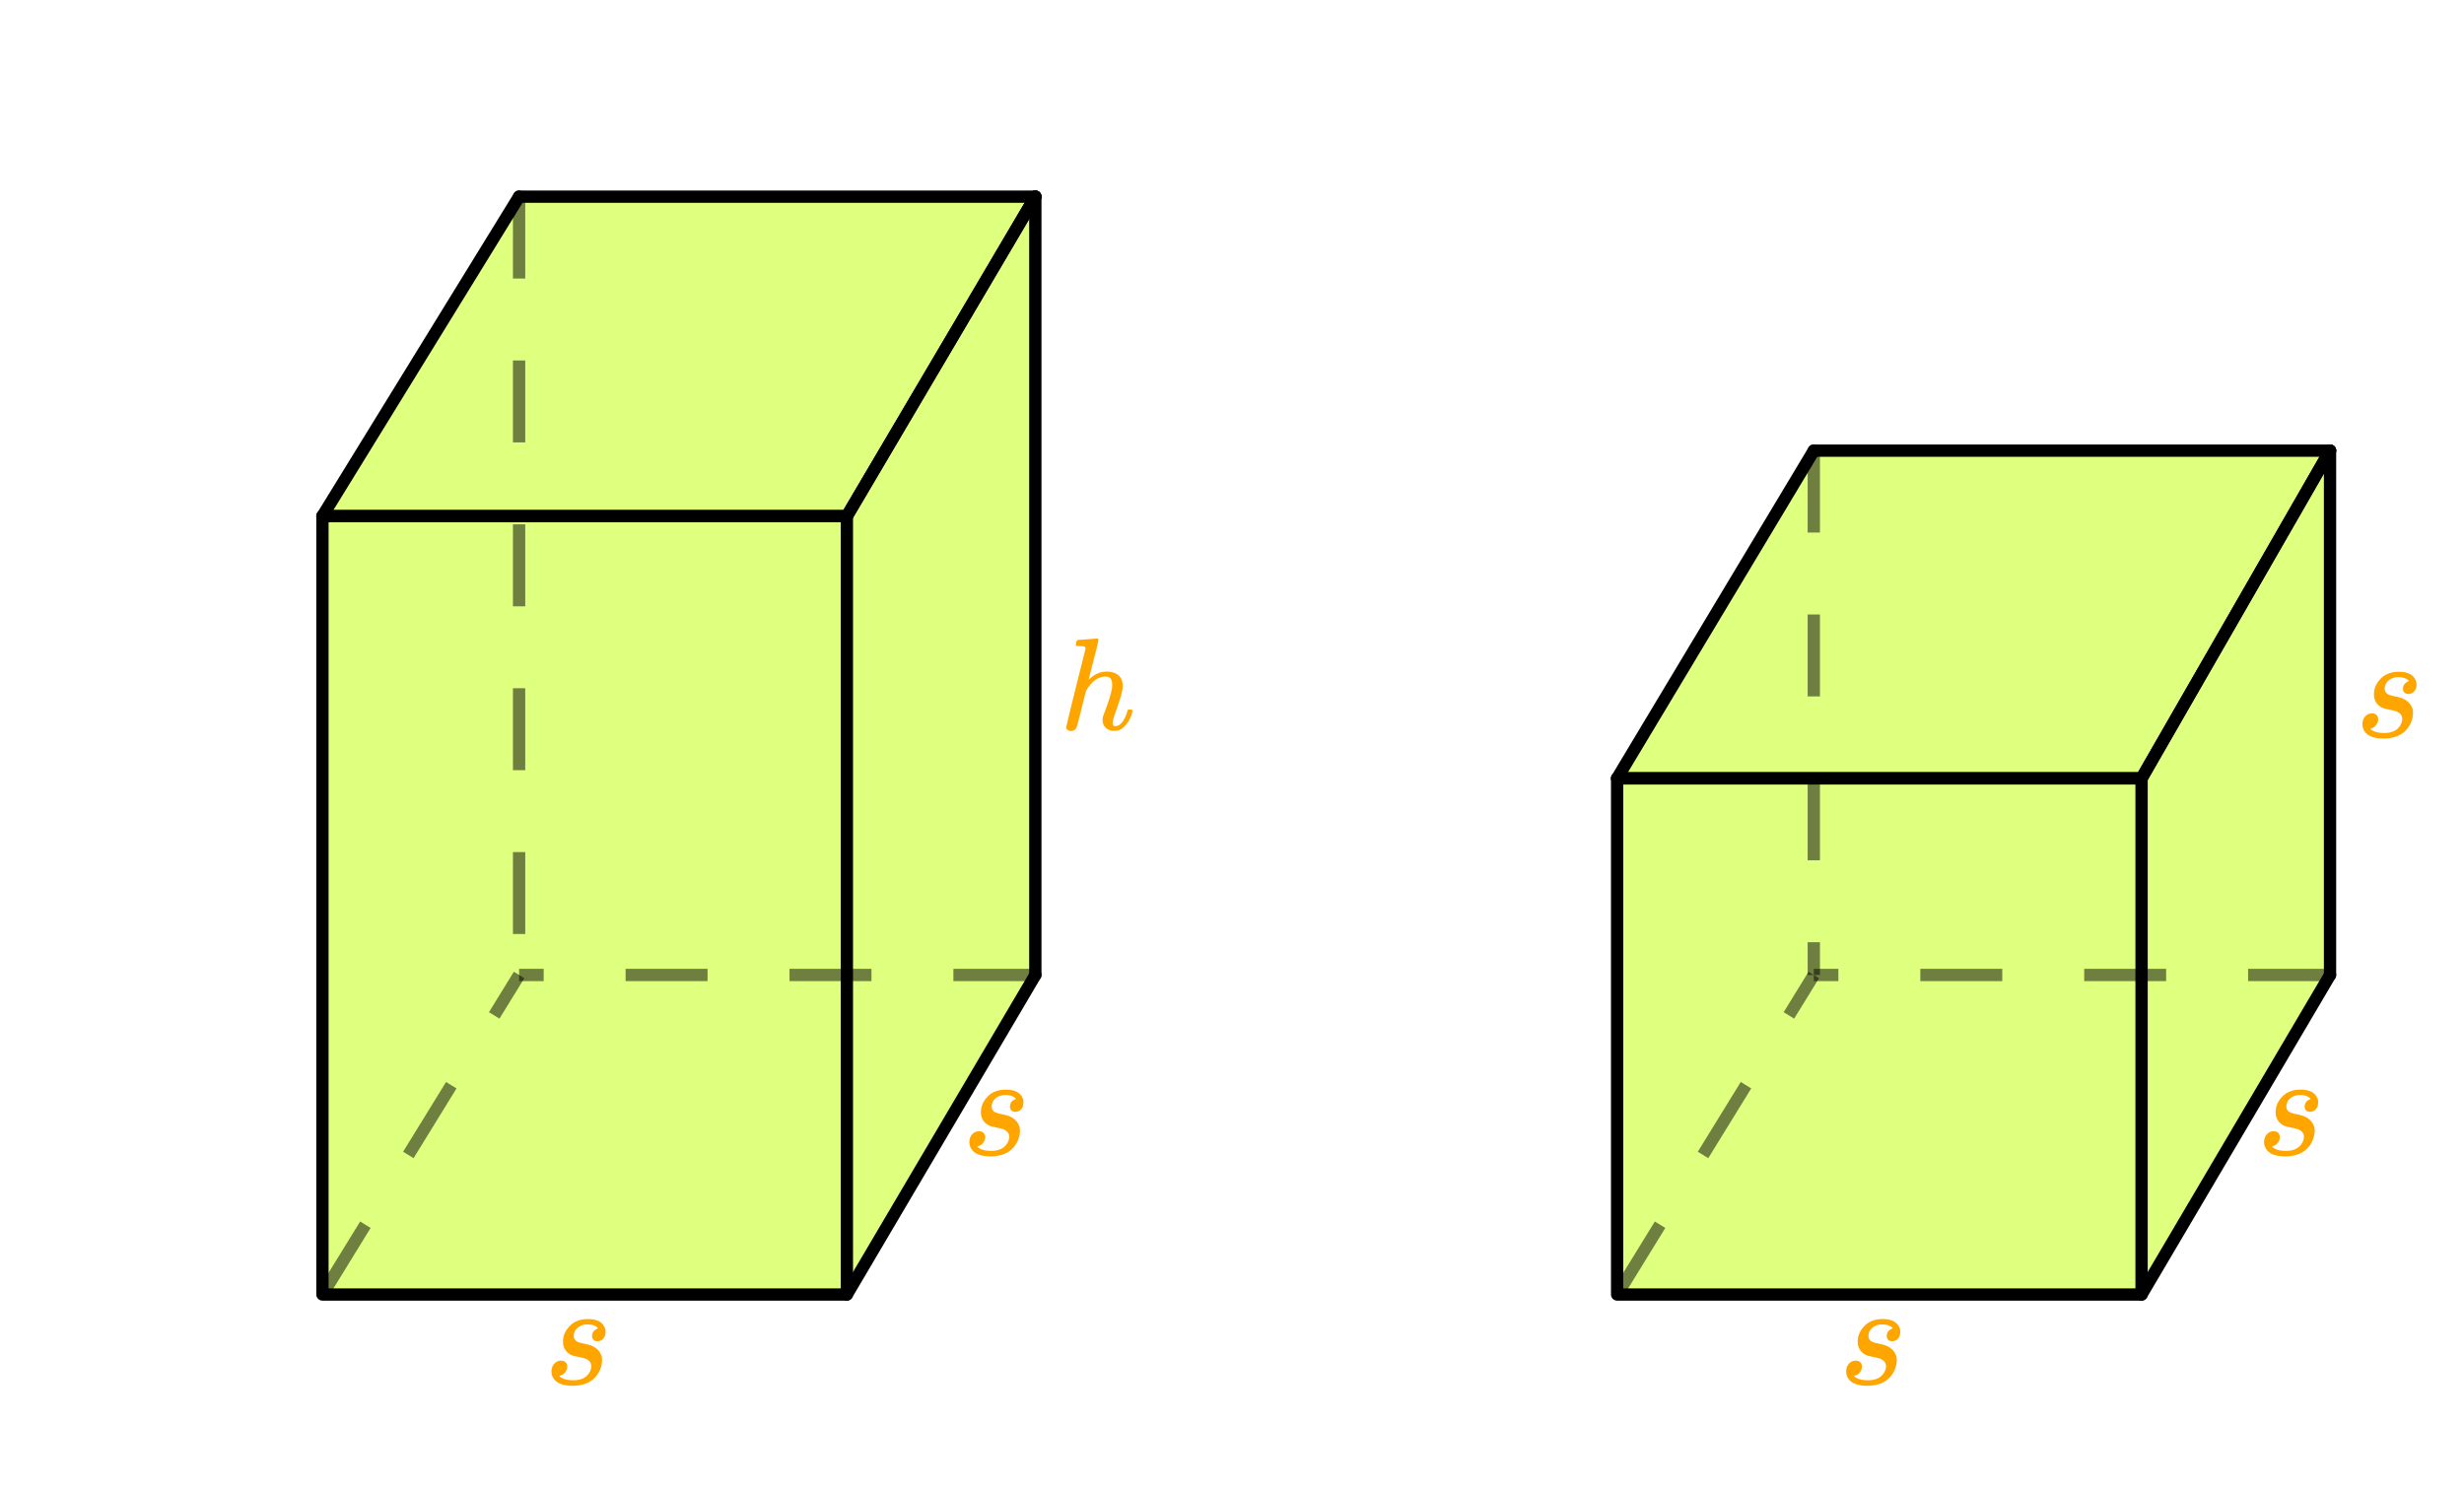 <svg xmlns="http://www.w3.org/2000/svg" width="300" height="181.578" viewBox="0 0 300 182"><path fill="#fff" d="M0 0h300v182H0z"/><path d="M39 158h64l23-39V24l-23 39H39zm0 0" fill="#bfff00" fill-opacity=".502"/><path d="M39 63h64l23-39H63zm0 0M197 158h64l23-39V55l-23 40h-64zm0 0" fill="#bfff00" fill-opacity=".502"/><path d="M197 95h64l23-40h-63zm0 0" fill="#bfff00" fill-opacity=".502"/><path d="M103 158l23-39" fill="red" stroke-width="1.5" stroke-linecap="round" stroke="#000"/><path d="M126 119V24" fill="none" stroke-width="1.5" stroke-linecap="round" stroke="#000"/><path d="M126 24l-23 39" fill="red" stroke-width="1.5" stroke-linecap="round" stroke="#000"/><path d="M103 63H39M39 63v95M39 158h64" fill="none" stroke-width="1.5" stroke-linecap="round" stroke="#000"/><path d="M103 63l23-39" fill="red" stroke-width="1.5" stroke-linecap="round" stroke="#000"/><path d="M126 24H63" fill="none" stroke-width="1.5" stroke-linecap="round" stroke="#000"/><path d="M63 24L39 63" fill="red" stroke-width="1.5" stroke-linecap="round" stroke="#000"/><path d="M39 63h64" fill="none" stroke-width="1.5" stroke-linecap="round" stroke="#000"/><path d="M261 158l23-39" fill="red" stroke-width="1.5" stroke-linecap="round" stroke="#000"/><path d="M284 119V55" fill="none" stroke-width="1.5" stroke-linecap="round" stroke="#000"/><path d="M284 55l-23 40" fill="red" stroke-width="1.5" stroke-linecap="round" stroke="#000"/><path d="M261 95h-64M197 95v63M197 158h64" fill="none" stroke-width="1.5" stroke-linecap="round" stroke="#000"/><path d="M261 95l23-40" fill="red" stroke-width="1.5" stroke-linecap="round" stroke="#000"/><path d="M284 55h-63" fill="none" stroke-width="1.5" stroke-linecap="round" stroke="#000"/><path d="M221 55l-24 40" fill="red" stroke-width="1.5" stroke-linecap="round" stroke="#000"/><path d="M197 95h64" fill="none" stroke-width="1.5" stroke-linecap="round" stroke="#000"/><path d="M102.25 158V63h1.5v95zm0 0"/><path d="M63.75 24v10h-1.5V24zm0 20v10h-1.5V44zm0 20v10h-1.5V64zm0 20v10h-1.5V84zm0 20v10h-1.5v-10zm0 0M38.36 157.605l5.242-8.515 1.277.785-5.238 8.52zm10.484-17.03l5.242-8.516 1.277.785-5.242 8.515zm10.48-17.036l3.035-4.934 1.282.79-3.04 4.933zm0 0" fill-opacity=".502"/><path d="M126 119.75h-10v-1.5h10zm-20 0H96v-1.5h10zm-20 0H76v-1.5h10zm-20 0h-3v-1.5h3zm0 0" fill-opacity=".502"/><path d="M260.25 158V95h1.5v63zm0 0"/><path d="M221.75 55v10h-1.5V55zm0 20v10h-1.5V75zm0 20v10h-1.5V95zm0 20v4h-1.5v-4zm0 0" fill-opacity=".502"/><path d="M196.36 157.605l5.242-8.515 1.277.785-5.238 8.52zm10.484-17.03l5.242-8.516 1.277.785-5.242 8.515zm10.48-17.036l3.035-4.934 1.282.79-3.04 4.933zm0 0" fill-opacity=".502"/><path d="M284 119.75h-10v-1.5h10zm-20 0h-10v-1.5h10zm-20 0h-10v-1.5h10zm-20 0h-3v-1.5h3zm0 0" fill-opacity=".502"/><path d="M68.125 166.074c.23 0 .41.067.547.196a.691.691 0 0 1 .203.523c0 .2-.059.394-.172.586a1.065 1.065 0 0 1-.453.43 2.463 2.463 0 0 1-.25.093.204.204 0 0 1-.063.024c-.019.008-.027.02-.015.039.043.055.152.133.328.234.344.18.8.266 1.375.266.906 0 1.547-.297 1.922-.89.176-.29.266-.567.266-.829 0-.375-.2-.66-.594-.86-.106-.07-.403-.156-.89-.25a2.883 2.883 0 0 1-.282-.062 3.816 3.816 0 0 0-.25-.054.814.814 0 0 1-.18-.047c-.078-.024-.14-.047-.187-.063a.723.723 0 0 1-.149-.07 2.575 2.575 0 0 1-.187-.125c-.489-.344-.735-.832-.735-1.469 0-.676.246-1.281.735-1.812.55-.625 1.324-.938 2.312-.938 1.156 0 1.86.406 2.11 1.219.02.062.03.18.03.344 0 .336-.089.609-.273.82a.907.907 0 0 1-.726.32.66.66 0 0 1-.461-.164c-.121-.11-.18-.262-.18-.46 0-.395.184-.68.547-.86a.969.969 0 0 1 .156-.078c.032 0 .028-.024-.015-.078-.293-.27-.707-.407-1.25-.407-.469 0-.864.133-1.188.399-.324.265-.484.61-.484 1.023 0 .219.09.414.266.578.124.118.433.227.921.328.551.118.91.22 1.079.313.562.25.94.668 1.14 1.25.02.074.035.23.047.469 0 .406-.098.836-.297 1.281-.594 1.23-1.7 1.844-3.312 1.844-1.293 0-2.106-.375-2.438-1.125a1.462 1.462 0 0 1-.125-.625c0-.375.113-.688.336-.938.223-.25.504-.375.836-.375zm0 0M119.125 138.074c.23 0 .41.067.547.196a.691.691 0 0 1 .203.523c0 .2-.059.394-.172.586a1.065 1.065 0 0 1-.453.43 2.463 2.463 0 0 1-.25.093.204.204 0 0 1-.063.024c-.019.008-.027.02-.015.039.043.055.152.133.328.234.344.18.8.266 1.375.266.906 0 1.547-.297 1.922-.89.176-.29.266-.567.266-.829 0-.375-.2-.66-.594-.86-.106-.07-.403-.156-.89-.25a2.883 2.883 0 0 1-.282-.062 3.816 3.816 0 0 0-.25-.054.814.814 0 0 1-.18-.047c-.078-.024-.14-.047-.187-.063a.723.723 0 0 1-.149-.07 2.575 2.575 0 0 1-.187-.125c-.489-.344-.735-.832-.735-1.469 0-.676.246-1.281.735-1.812.55-.625 1.324-.938 2.312-.938 1.156 0 1.86.406 2.11 1.219.02.062.03.18.03.344 0 .336-.089.609-.273.82a.907.907 0 0 1-.726.32.66.66 0 0 1-.461-.164c-.121-.11-.18-.262-.18-.46 0-.395.184-.68.547-.86a.969.969 0 0 1 .156-.078c.032 0 .028-.024-.015-.078-.293-.27-.707-.407-1.25-.407-.469 0-.864.133-1.188.399-.324.265-.484.61-.484 1.023 0 .219.09.414.266.578.124.118.433.227.921.328.551.118.91.22 1.079.313.562.25.94.668 1.14 1.25.02.074.035.23.047.469 0 .406-.098.836-.297 1.281-.594 1.23-1.7 1.844-3.312 1.844-1.293 0-2.106-.375-2.438-1.125a1.462 1.462 0 0 1-.125-.625c0-.375.113-.688.336-.938.223-.25.504-.375.836-.375zm0 0M135.625 89.207c-.418 0-.758-.125-1.023-.375-.266-.25-.399-.574-.399-.969 0-.168.05-.402.156-.703.5-1.293.825-2.297.97-3.015a3.39 3.39 0 0 0 .046-.61c0-.637-.262-.953-.781-.953-.2 0-.34.008-.422.031-.719.157-1.348.672-1.89 1.547l-.11.203-.547 2.157c-.344 1.382-.543 2.144-.594 2.28-.136.282-.37.423-.703.423a.703.703 0 0 1-.375-.118c-.125-.078-.187-.183-.187-.312 0-.133.785-3.332 2.359-9.602 0-.125-.031-.21-.094-.25-.125-.054-.34-.086-.64-.093h-.344a.424.424 0 0 1-.102-.125 1.696 1.696 0 0 1 .04-.297c.05-.211.12-.313.202-.313.012 0 .399-.031 1.165-.086.765-.058 1.152-.086 1.164-.086.125 0 .187.047.187.141 0 .125-.191.93-.578 2.422-.406 1.582-.61 2.39-.61 2.422 0 .02.044-.008.126-.078.625-.586 1.316-.875 2.078-.875.582 0 1.05.144 1.406.437.355.29.531.711.531 1.266 0 .238-.015.441-.047.61-.105.538-.402 1.484-.89 2.827-.188.52-.281.899-.281 1.14.011.145.035.243.078.298.043.05.12.078.234.078.3 0 .582-.164.844-.484.261-.325.469-.758.625-1.297.031-.125.062-.2.094-.22.03-.023.113-.03.25-.03.207.03.316.07.328.125 0 .007-.028.093-.078.25-.168.625-.438 1.14-.813 1.547-.363.457-.824.687-1.375.687zm0 0M226.125 166.074c.23 0 .41.067.547.196a.691.691 0 0 1 .203.523c0 .2-.059.394-.172.586a1.065 1.065 0 0 1-.453.43 2.463 2.463 0 0 1-.25.093.204.204 0 0 1-.063.024c-.019.008-.027.02-.015.039.043.055.152.133.328.234.344.18.8.266 1.375.266.906 0 1.547-.297 1.922-.89.176-.29.266-.567.266-.829 0-.375-.2-.66-.594-.86-.106-.07-.403-.156-.89-.25a2.883 2.883 0 0 1-.282-.062 3.816 3.816 0 0 0-.25-.054.814.814 0 0 1-.18-.047c-.078-.024-.14-.047-.187-.063a.723.723 0 0 1-.149-.07 2.575 2.575 0 0 1-.187-.125c-.489-.344-.735-.832-.735-1.469 0-.676.246-1.281.735-1.812.55-.625 1.324-.938 2.312-.938 1.156 0 1.86.406 2.11 1.219.02.062.03.18.03.344 0 .336-.089.609-.273.82a.907.907 0 0 1-.726.32.66.66 0 0 1-.461-.164c-.121-.11-.18-.262-.18-.46 0-.395.184-.68.547-.86a.969.969 0 0 1 .156-.078c.032 0 .028-.024-.015-.078-.293-.27-.707-.407-1.25-.407-.469 0-.864.133-1.188.399-.324.265-.484.61-.484 1.023 0 .219.09.414.266.578.125.118.433.227.921.328.551.118.91.22 1.078.313.563.25.942.668 1.141 1.25.02.074.035.23.047.469 0 .406-.098.836-.297 1.281-.594 1.23-1.7 1.844-3.312 1.844-1.293 0-2.106-.375-2.438-1.125a1.462 1.462 0 0 1-.125-.625c0-.375.113-.688.336-.938.223-.25.504-.375.836-.375zm0 0M277.125 138.074c.23 0 .41.067.547.196a.691.691 0 0 1 .203.523c0 .2-.059.394-.172.586a1.065 1.065 0 0 1-.453.43 2.463 2.463 0 0 1-.25.093.204.204 0 0 1-.063.024c-.019.008-.027.02-.015.039.043.055.152.133.328.234.344.18.8.266 1.375.266.906 0 1.547-.297 1.922-.89.176-.29.265-.567.265-.829 0-.375-.199-.66-.593-.86-.106-.07-.403-.156-.89-.25a2.883 2.883 0 0 1-.282-.062 3.816 3.816 0 0 0-.25-.054.814.814 0 0 1-.18-.047c-.078-.024-.14-.047-.187-.063a.723.723 0 0 1-.149-.07 2.575 2.575 0 0 1-.187-.125c-.489-.344-.735-.832-.735-1.469 0-.676.246-1.281.735-1.812.55-.625 1.324-.938 2.312-.938 1.156 0 1.86.406 2.11 1.219.02.062.03.18.03.344 0 .336-.089.609-.273.82a.907.907 0 0 1-.726.32.66.66 0 0 1-.461-.164c-.121-.11-.18-.262-.18-.46 0-.395.184-.68.547-.86a.969.969 0 0 1 .156-.078c.032 0 .028-.024-.015-.078-.293-.27-.707-.407-1.25-.407-.469 0-.864.133-1.188.399-.324.265-.484.61-.484 1.023 0 .219.09.414.265.578.125.118.434.227.922.328.551.118.91.22 1.079.313.562.25.94.668 1.14 1.25.02.074.035.23.047.469 0 .406-.098.836-.297 1.281-.594 1.23-1.7 1.844-3.312 1.844-1.293 0-2.106-.375-2.438-1.125a1.462 1.462 0 0 1-.125-.625c0-.375.113-.688.336-.938.223-.25.504-.375.836-.375zm0 0M289.125 87.074c.23 0 .41.067.547.196a.691.691 0 0 1 .203.523c0 .2-.059.394-.172.586a1.065 1.065 0 0 1-.453.43 2.463 2.463 0 0 1-.25.093.204.204 0 0 1-.063.024c-.019.008-.027.02-.015.039.043.055.152.133.328.234.344.18.8.266 1.375.266.906 0 1.547-.297 1.922-.89.176-.29.265-.567.265-.829 0-.375-.199-.66-.593-.86-.106-.07-.403-.156-.89-.25a2.883 2.883 0 0 1-.282-.062 3.816 3.816 0 0 0-.25-.054.814.814 0 0 1-.18-.047c-.078-.024-.14-.047-.187-.063a.723.723 0 0 1-.149-.07 2.575 2.575 0 0 1-.187-.125c-.489-.344-.735-.832-.735-1.469 0-.676.246-1.281.735-1.812.55-.625 1.324-.938 2.312-.938 1.156 0 1.86.406 2.11 1.219.02.062.03.18.03.344 0 .336-.089.609-.273.82a.907.907 0 0 1-.726.32.66.66 0 0 1-.461-.164c-.121-.11-.18-.262-.18-.46 0-.395.184-.68.547-.86a.969.969 0 0 1 .156-.078c.032 0 .028-.024-.015-.078-.293-.27-.707-.407-1.25-.407-.469 0-.864.133-1.188.399-.324.265-.484.61-.484 1.023 0 .219.09.414.265.578.125.118.434.227.922.328.551.118.91.22 1.079.313.562.25.94.668 1.14 1.25.02.074.035.23.047.469 0 .406-.098.836-.297 1.281-.594 1.23-1.7 1.844-3.312 1.844-1.293 0-2.106-.375-2.438-1.125a1.462 1.462 0 0 1-.125-.625c0-.375.113-.688.336-.938.223-.25.504-.375.836-.375zm0 0" fill="orange"/></svg>